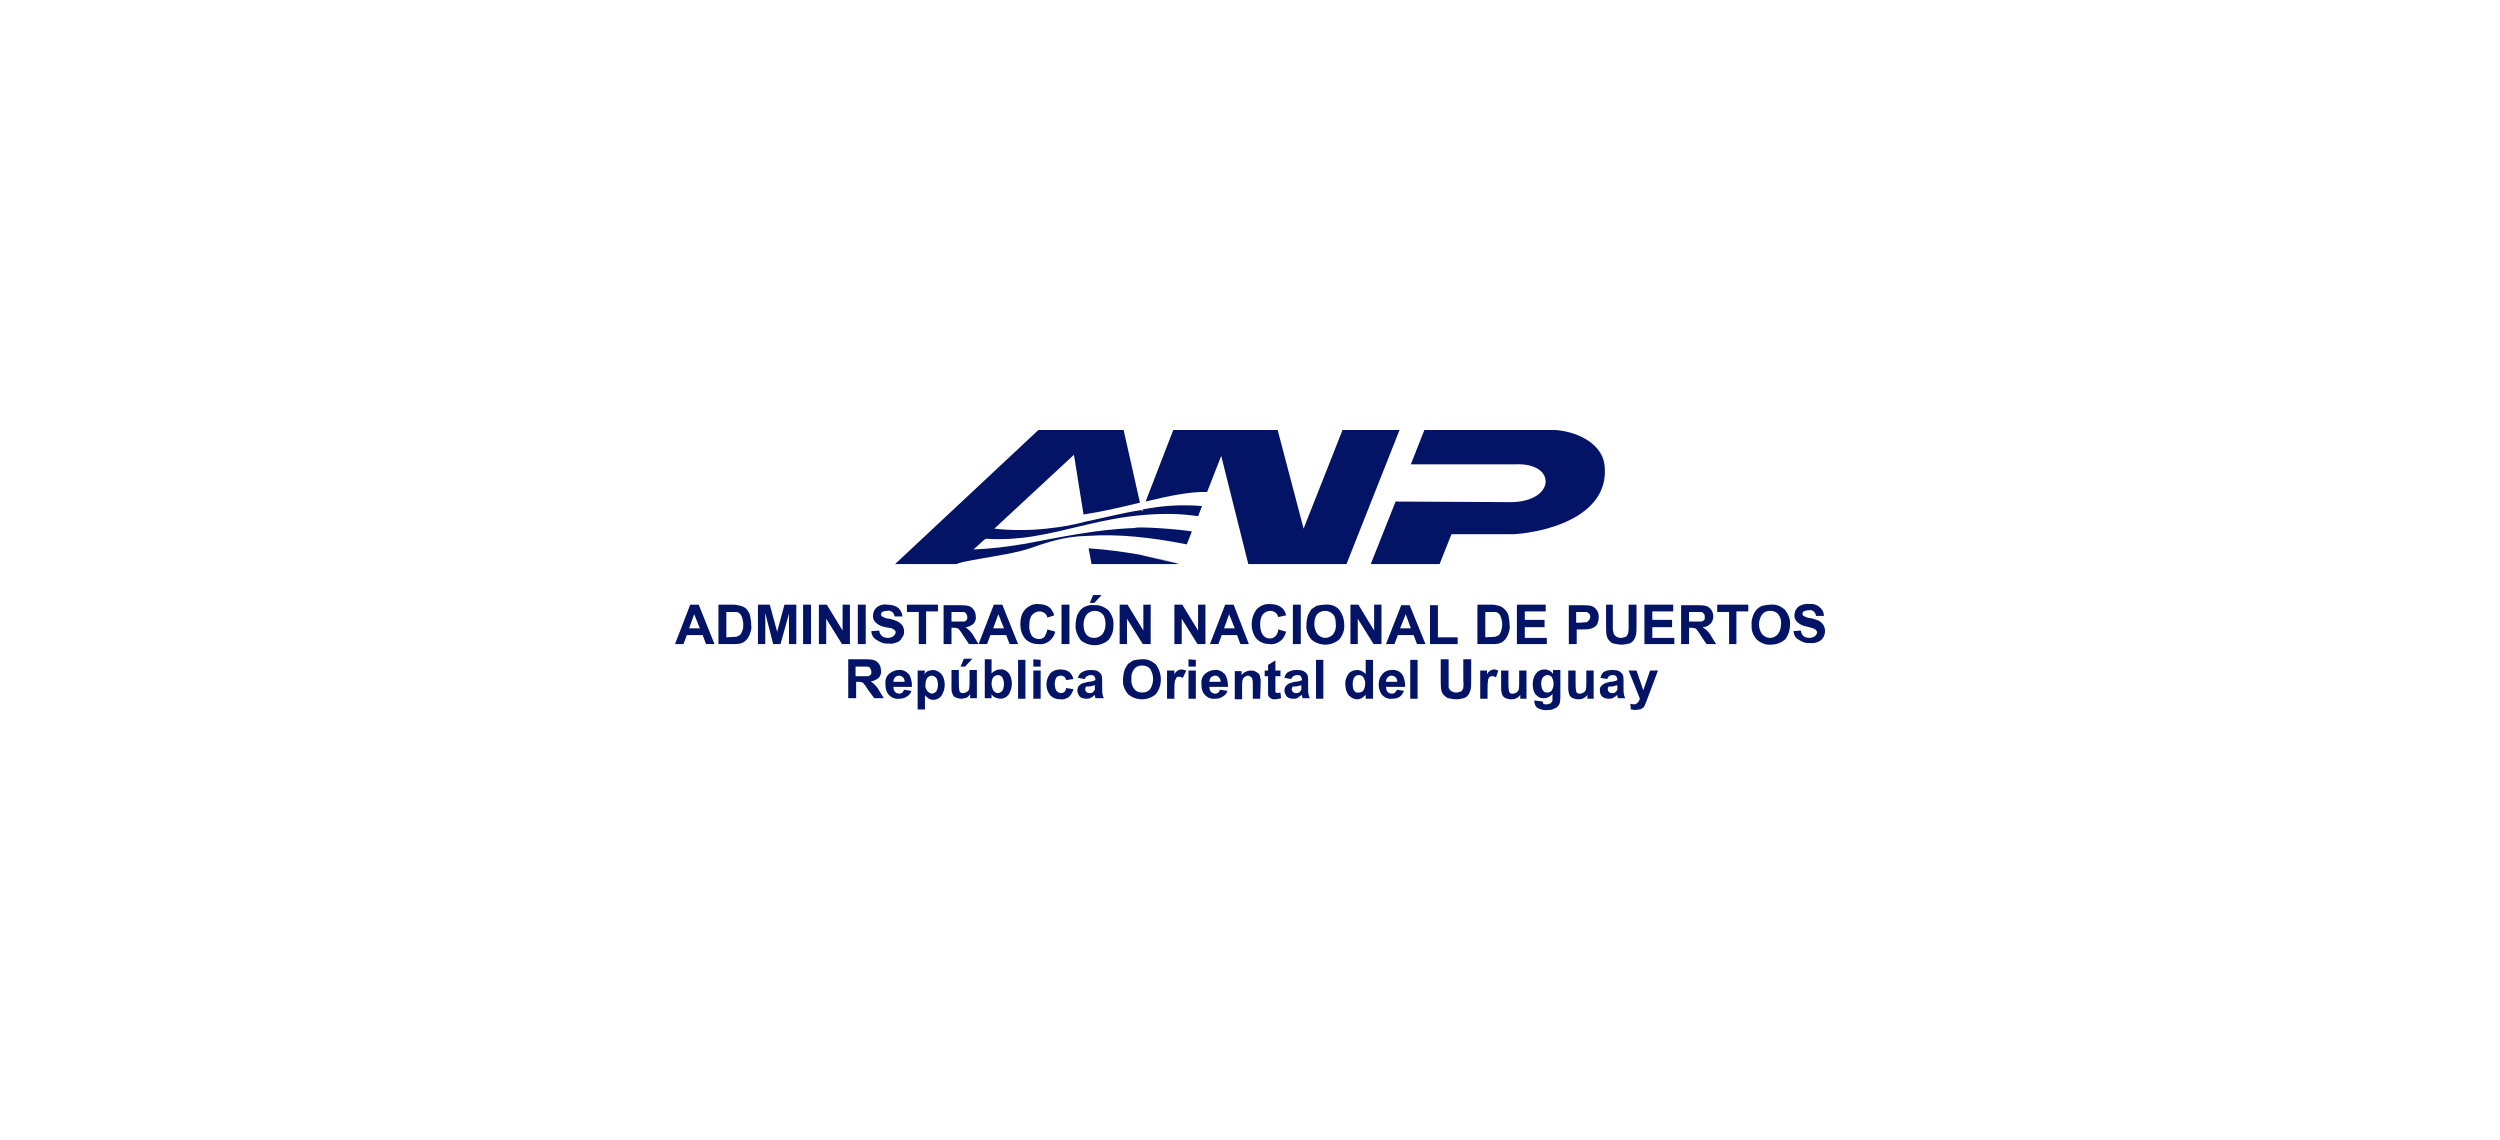 <svg xmlns="http://www.w3.org/2000/svg" width="500" height="228" viewBox="0 0 500 228" fill="none"><path fill-rule="evenodd" clip-rule="evenodd" d="M284.872 86H311.168C316.133 86.451 320.309 89.042 320.873 92.761C322.228 102.563 310.716 106.282 302.816 106.845H290.289L287.919 112.817H274.151L279.117 100.31L301.462 100.423C311.168 100.761 311.619 92.422 303.042 92.873H282.164L284.872 86ZM229.122 100.31C233.749 99.183 238.15 98.282 241.423 98.394L244.244 91.183L249.661 112.817H269.298L279.907 86H268.508L260.721 105.718L255.53 86H234.652L229.122 100.31ZM235.78 112.817H218.287V112.704L217.723 109.662C221.109 109.887 224.495 110.338 227.767 110.901C230.476 111.352 233.072 112.028 235.78 112.817ZM227.767 110.901C230.476 111.352 233.297 112.028 235.893 112.817L227.767 110.901ZM226.977 105.606C227.09 105.268 234.764 105.718 238.376 106.282L237.36 108.873C230.476 107.521 223.817 106.732 217.497 107.183H217.385C212.645 107.296 209.259 108.535 205.648 109.775C202.036 110.901 197.071 111.465 192.782 112.366C192.331 112.479 191.766 112.592 191.315 112.817H179.014L207.679 86H224.72L227.993 100.535C224.269 101.437 220.432 102.338 216.707 102.901L214.789 90.958C209.485 95.915 204.18 100.761 198.876 105.718C201.472 106.056 204.18 106.056 206.776 105.944C210.162 105.718 213.548 105.268 216.933 104.366C220.77 103.577 224.495 102.563 228.332 102L228.444 102.338L228.557 101.887C232.507 101.099 236.457 100.873 240.407 101.211L239.617 103.239C235.893 102.676 232.282 102.676 228.557 103.014C220.319 103.69 213.66 106.169 206.438 107.296C205.083 107.521 203.729 107.634 202.375 107.746C200.682 107.859 198.876 107.859 197.183 107.746C197.071 107.859 197.071 107.859 196.958 107.859L194.701 109.887C198.086 109.775 201.585 109.324 204.97 108.761C212.193 107.408 219.529 105.831 226.977 105.606Z" fill="#031466"></path><path fill-rule="evenodd" clip-rule="evenodd" d="M141.207 128.817H142.9L139.74 120.93H138.047L135 128.817H136.693L137.37 127.014H140.53L141.207 128.817ZM138.837 122.845L139.966 125.662H137.821L138.837 122.845Z" fill="#031466"></path><path fill-rule="evenodd" clip-rule="evenodd" d="M146.624 120.93H143.69V128.817H146.624C147.076 128.817 147.527 128.817 148.091 128.704C148.543 128.592 148.881 128.366 149.22 128.028C149.558 127.69 149.897 127.127 150.01 126.676C150.236 126.113 150.348 125.549 150.236 124.986C150.236 124.31 150.123 123.746 150.01 123.07C149.897 122.62 149.558 122.169 149.333 121.831C148.994 121.493 148.543 121.268 148.091 121.155C147.64 121.042 147.076 120.93 146.624 120.93ZM145.27 127.465V122.394H147.301C147.527 122.394 147.866 122.62 147.978 122.732C148.204 122.958 148.317 123.183 148.43 123.521C148.543 123.972 148.656 124.423 148.656 124.873C148.656 125.324 148.656 125.775 148.43 126.225C148.317 126.563 148.204 126.789 147.978 127.014C147.753 127.127 147.527 127.239 147.301 127.352L145.27 127.465Z" fill="#031466"></path><path d="M151.59 128.817V120.93H153.96L155.427 126.338L156.894 120.93H159.264V128.817H157.797V122.732L156.104 128.817H154.637L153.057 122.62V128.817H151.59Z" fill="#031466"></path><path d="M160.618 128.817V120.93H162.198V128.817H160.618Z" fill="#031466"></path><path d="M163.778 128.817V120.93H165.358L168.518 126.113V120.93H169.985V128.817H168.405L165.245 123.746V128.817H163.778Z" fill="#031466"></path><path d="M171.565 128.817V120.93H173.145V128.817H171.565Z" fill="#031466"></path><path d="M174.274 126.225L175.854 126.113C175.854 126.563 176.08 126.901 176.418 127.239C176.757 127.465 177.095 127.577 177.547 127.577C177.998 127.577 178.337 127.465 178.675 127.239C178.901 127.014 179.127 126.789 179.127 126.451C179.127 126.225 179.014 126.113 178.901 126C178.788 125.887 178.562 125.775 178.337 125.662L177.095 125.437C176.418 125.324 175.854 125.099 175.29 124.648C174.838 124.31 174.5 123.634 174.612 123.07C174.612 122.732 174.725 122.282 174.951 121.944C175.177 121.606 175.515 121.268 175.854 121.155C176.305 120.93 176.87 120.817 177.434 120.93C178.337 120.93 179.127 121.155 179.691 121.606C180.142 122.056 180.481 122.732 180.481 123.296H178.901C178.901 122.958 178.675 122.62 178.45 122.394C178.111 122.169 177.772 122.056 177.434 122.169C177.095 122.169 176.644 122.282 176.418 122.394C176.305 122.507 176.192 122.732 176.192 122.845C176.192 123.07 176.305 123.183 176.418 123.296C176.87 123.521 177.321 123.746 177.885 123.746C178.45 123.859 179.014 124.085 179.578 124.31C179.917 124.535 180.255 124.761 180.481 125.099C180.707 125.437 180.82 125.887 180.82 126.338C180.82 126.789 180.707 127.239 180.368 127.577C180.142 128.028 179.804 128.366 179.352 128.479C178.788 128.704 178.224 128.817 177.66 128.704C176.87 128.817 176.08 128.479 175.402 128.028C174.725 127.69 174.274 127.014 174.274 126.225Z" fill="#031466"></path><path d="M183.754 128.817V122.394H181.384V120.93H187.591V122.282H185.221V128.817H183.754Z" fill="#031466"></path><path fill-rule="evenodd" clip-rule="evenodd" d="M188.719 120.93V128.817H190.299V125.549H190.638C190.863 125.549 191.202 125.549 191.428 125.662C191.653 125.662 191.766 125.775 191.879 126C192.218 126.338 192.443 126.789 192.669 127.127L193.798 128.817H195.716L194.813 127.352C194.588 126.901 194.249 126.451 193.911 126.113L193.121 125.437C193.685 125.437 194.249 125.099 194.701 124.761C195.039 124.31 195.265 123.859 195.152 123.296C195.152 122.845 195.039 122.394 194.813 122.056C194.588 121.718 194.249 121.38 193.911 121.268C193.346 121.042 192.669 121.042 192.105 121.042H188.719V120.93ZM191.428 124.31H190.299V122.394H192.669C192.895 122.394 193.121 122.507 193.233 122.732C193.346 122.958 193.459 123.183 193.459 123.408C193.459 123.634 193.459 123.859 193.346 123.972C193.233 124.084 193.121 124.197 192.895 124.31C192.331 124.31 191.879 124.31 191.428 124.31Z" fill="#031466"></path><path fill-rule="evenodd" clip-rule="evenodd" d="M201.923 128.817H203.616L200.456 120.93H198.763L195.716 128.817H197.409L198.086 127.014H201.246L201.923 128.817ZM199.666 122.845L200.795 125.662H198.651L199.666 122.845Z" fill="#031466"></path><path d="M209.485 125.887L211.065 126.338C210.839 127.127 210.501 127.69 209.824 128.253C209.259 128.704 208.469 128.929 207.679 128.817C206.664 128.817 205.761 128.479 205.084 127.803C204.406 127.014 204.068 126 204.068 124.873C204.068 123.521 204.406 122.507 205.084 121.831C205.761 121.155 206.776 120.704 207.679 120.817C208.582 120.817 209.372 121.042 210.049 121.606C210.388 122.056 210.726 122.507 210.839 123.07L209.485 123.521C209.372 123.183 209.259 122.845 208.921 122.62C208.582 122.394 208.244 122.282 207.905 122.282C207.341 122.282 206.889 122.507 206.438 122.958C205.986 123.521 205.874 124.197 205.874 124.986C205.761 125.775 205.986 126.451 206.325 127.127C206.664 127.577 207.228 127.803 207.792 127.803C208.244 127.803 208.582 127.69 208.921 127.352C209.146 126.901 209.372 126.451 209.485 125.887Z" fill="#031466"></path><path d="M212.306 128.817V120.93H213.886V128.817H212.306Z" fill="#031466"></path><path fill-rule="evenodd" clip-rule="evenodd" d="M218.626 119.014L217.949 120.592H218.852L220.319 119.014H218.626ZM215.128 124.986C215.128 124.31 215.24 123.634 215.466 122.958C215.692 122.62 215.918 122.169 216.143 121.944C216.482 121.606 216.82 121.38 217.159 121.268C217.723 121.042 218.288 120.93 218.852 121.042C219.868 120.93 220.883 121.38 221.673 122.056C222.35 122.845 222.802 123.972 222.689 125.099C222.689 126.225 222.35 127.24 221.673 128.028C220.093 129.38 217.723 129.38 216.143 128.028C215.466 127.127 215.015 126 215.128 124.986ZM216.708 124.873C216.708 125.549 216.82 126.338 217.272 126.901C217.61 127.352 218.175 127.578 218.852 127.578C219.416 127.578 219.98 127.352 220.432 126.901C220.883 126.338 221.109 125.549 221.109 124.873C221.109 124.197 220.996 123.409 220.545 122.845C220.093 122.394 219.529 122.169 218.965 122.169C218.4 122.169 217.836 122.394 217.385 122.845C216.933 123.409 216.708 124.197 216.708 124.873Z" fill="#031466"></path><path d="M223.93 128.817V120.93H225.51L228.67 126.113V120.93H230.137V128.817H228.557L225.397 123.746V128.817H223.93Z" fill="#031466"></path><path d="M234.877 128.817V120.93H236.457L239.617 126.113V120.93H241.085V128.817H239.505L236.345 123.746V128.817H234.877Z" fill="#031466"></path><path fill-rule="evenodd" clip-rule="evenodd" d="M248.082 128.817H249.774L246.727 120.93H245.034L241.987 128.817H243.68L244.357 127.014H247.404L248.082 128.817ZM245.824 122.845L246.953 125.662H244.809L245.824 122.845Z" fill="#031466"></path><path d="M255.643 125.887L257.223 126.338C256.997 127.127 256.659 127.803 255.981 128.253C255.417 128.704 254.627 128.929 253.95 128.817C252.934 128.817 252.031 128.479 251.354 127.803C250.677 127.014 250.339 126 250.339 124.873C250.339 123.746 250.677 122.732 251.354 121.831C252.031 121.155 253.047 120.704 254.063 120.817C254.966 120.817 255.756 121.042 256.433 121.606C256.884 122.056 257.11 122.507 257.223 123.07L255.643 123.408C255.53 123.07 255.417 122.732 255.079 122.507C254.74 122.282 254.401 122.169 254.063 122.169C253.499 122.169 253.047 122.394 252.596 122.845C252.144 123.408 252.031 124.084 252.031 124.873C252.031 125.887 252.257 126.563 252.596 127.014C252.934 127.465 253.386 127.69 253.95 127.69C254.401 127.69 254.74 127.577 255.079 127.239C255.417 126.901 255.643 126.451 255.643 125.887Z" fill="#031466"></path><path d="M258.577 128.817V120.93H260.157V128.817H258.577Z" fill="#031466"></path><path fill-rule="evenodd" clip-rule="evenodd" d="M261.624 122.958C261.398 123.634 261.286 124.31 261.286 124.986C261.173 126.113 261.624 127.127 262.301 127.915C263.881 129.268 266.251 129.268 267.831 127.915C268.508 127.127 268.96 126 268.847 124.986C268.847 123.859 268.508 122.845 267.831 121.944C267.154 121.155 266.138 120.817 265.01 120.93C264.446 120.93 263.881 121.042 263.317 121.155C262.978 121.38 262.64 121.606 262.301 121.831C262.076 122.169 261.85 122.507 261.624 122.958ZM263.543 126.901C263.091 126.338 262.866 125.549 262.866 124.873C262.866 124.197 262.978 123.408 263.43 122.845C263.881 122.394 264.446 122.169 265.01 122.169C265.574 122.169 266.138 122.394 266.59 122.845C267.041 123.296 267.154 123.972 267.154 124.873C267.267 125.549 267.041 126.338 266.59 126.901C266.138 127.352 265.574 127.577 265.01 127.577C264.558 127.577 263.994 127.352 263.543 126.901Z" fill="#031466"></path><path d="M270.088 128.817V120.93H271.668L274.828 126.113V120.93H276.295V128.817H274.715L271.556 123.746V128.817H270.088Z" fill="#031466"></path><path fill-rule="evenodd" clip-rule="evenodd" d="M283.405 128.817H285.098L281.938 121.042H280.245L277.198 128.817H278.891L279.568 127.014H282.728L283.405 128.817ZM281.148 122.845L282.164 125.662H280.02L281.148 122.845Z" fill="#031466"></path><path d="M286.001 128.817V121.042H287.581V127.465H291.531V128.817H286.001Z" fill="#031466"></path><path fill-rule="evenodd" clip-rule="evenodd" d="M298.302 120.93H295.481V128.817H298.415C298.867 128.817 299.318 128.817 299.769 128.704C300.221 128.592 300.559 128.366 300.898 128.028C301.237 127.69 301.575 127.127 301.688 126.676C301.914 126.113 302.027 125.549 301.914 124.986C301.914 124.31 301.801 123.746 301.688 123.07C301.575 122.62 301.237 122.169 300.898 121.831C300.559 121.493 300.221 121.268 299.769 121.155C299.318 121.042 298.867 120.93 298.302 120.93ZM297.061 127.465V122.394H299.092C299.318 122.394 299.657 122.62 299.769 122.732C299.995 122.958 300.108 123.183 300.221 123.521C300.334 123.972 300.447 124.423 300.447 124.873C300.447 125.324 300.334 125.775 300.221 126.225C300.108 126.563 299.995 126.789 299.769 127.014C299.544 127.127 299.318 127.239 299.092 127.352L297.061 127.465Z" fill="#031466"></path><path d="M303.381 128.817V120.93H309.137V122.282H304.961V123.972H308.911V125.437H304.961V127.577H309.362V128.817H303.381Z" fill="#031466"></path><path fill-rule="evenodd" clip-rule="evenodd" d="M313.763 120.93V128.817H315.343V125.887H316.359C316.923 125.887 317.488 125.887 318.052 125.775C318.391 125.662 318.616 125.549 318.842 125.437C319.181 125.211 319.406 124.986 319.519 124.648C319.632 124.31 319.745 123.859 319.745 123.408C319.745 122.845 319.632 122.394 319.293 121.944C319.068 121.606 318.616 121.268 318.165 121.155C317.488 121.042 316.923 121.042 316.246 121.042H313.763V120.93ZM315.231 124.535V122.394H317.149C317.375 122.394 317.601 122.507 317.826 122.732C318.052 122.958 318.052 123.183 318.052 123.408C318.052 123.634 317.939 123.859 317.826 123.972C317.713 124.197 317.488 124.31 317.375 124.423L316.133 124.535C316.133 124.535 315.231 124.535 315.231 124.535Z" fill="#031466"></path><path d="M320.986 120.93H322.566V125.211C322.566 125.662 322.566 126.113 322.679 126.451C322.679 126.789 322.905 127.014 323.131 127.239C323.469 127.465 323.808 127.577 324.146 127.577C324.485 127.577 324.823 127.465 325.162 127.352C325.388 127.239 325.501 126.901 325.613 126.676C325.726 126.225 325.726 125.775 325.726 125.324V120.93H327.306V125.099C327.306 125.775 327.306 126.451 327.193 127.014C327.081 127.352 326.968 127.69 326.742 128.028C326.516 128.366 326.178 128.592 325.839 128.704C325.388 128.817 324.823 128.93 324.372 128.93C323.808 128.93 323.243 128.817 322.679 128.704C322.341 128.592 322.002 128.366 321.776 128.028C321.551 127.803 321.438 127.465 321.325 127.127C321.212 126.451 321.212 125.775 321.212 125.099V120.93H320.986Z" fill="#031466"></path><path d="M328.886 128.817V120.93H334.642V122.282H330.466V123.972H334.416V125.437H330.466V127.577H334.868V128.817H328.886Z" fill="#031466"></path><path fill-rule="evenodd" clip-rule="evenodd" d="M336.222 120.93V128.817H337.802V125.549H338.14C338.366 125.549 338.704 125.549 338.93 125.662C339.156 125.662 339.269 125.775 339.382 126C339.72 126.338 339.946 126.789 340.172 127.127L341.3 128.817H343.219L342.316 127.352C342.09 126.901 341.752 126.451 341.413 126.113C341.187 125.887 340.849 125.662 340.51 125.437C341.074 125.437 341.639 125.211 342.09 124.761C342.429 124.423 342.654 123.859 342.654 123.296C342.654 122.845 342.542 122.394 342.316 122.056C342.09 121.718 341.752 121.38 341.413 121.268C340.849 121.042 340.172 121.042 339.607 121.042H336.222V120.93V120.93ZM338.93 124.31H337.802V122.394H340.172C340.397 122.394 340.623 122.507 340.736 122.732C340.962 122.845 340.962 123.183 340.962 123.408C340.962 123.634 340.962 123.859 340.849 123.972C340.736 124.084 340.623 124.197 340.397 124.31C339.946 124.31 339.494 124.31 338.93 124.31Z" fill="#031466"></path><path d="M345.815 128.817V122.394H343.445V120.93H349.652V122.282H347.282V128.817H345.815Z" fill="#031466"></path><path fill-rule="evenodd" clip-rule="evenodd" d="M350.667 122.958C350.442 123.634 350.216 124.31 350.329 124.986C350.216 126.113 350.667 127.127 351.345 127.916C352.135 128.592 353.15 129.042 354.166 128.93C355.182 128.93 356.197 128.592 356.987 127.916C357.664 127.127 358.003 126 358.003 124.986C358.116 123.859 357.664 122.845 356.987 121.944C356.197 121.268 355.294 120.817 354.166 120.93C353.602 120.93 353.037 121.042 352.473 121.155C351.57 121.493 351.006 122.169 350.667 122.958ZM352.473 126.901C352.022 126.338 351.796 125.549 351.796 124.873C351.796 124.197 352.022 123.408 352.473 122.845C352.812 122.394 353.376 122.169 354.053 122.169C354.617 122.169 355.294 122.394 355.633 122.845C356.084 123.408 356.31 124.085 356.197 124.873C356.197 125.662 355.972 126.338 355.52 126.901C355.069 127.352 354.617 127.577 353.94 127.577C353.489 127.577 352.925 127.352 352.473 126.901Z" fill="#031466"></path><path d="M358.68 126.225L360.147 126.113C360.26 126.563 360.373 126.901 360.712 127.239C361.389 127.69 362.292 127.69 362.969 127.239C363.194 127.014 363.42 126.789 363.42 126.451C363.42 126.338 363.307 126.113 363.194 126C363.082 125.887 362.856 125.775 362.63 125.662L361.389 125.324C360.712 125.211 360.147 124.986 359.583 124.535C359.132 124.197 358.793 123.521 358.906 122.958C358.906 122.62 359.019 122.169 359.244 121.831C359.47 121.493 359.809 121.155 360.26 121.042C360.712 120.817 361.276 120.704 361.84 120.817C362.63 120.704 363.42 120.93 363.984 121.493C364.549 121.944 364.774 122.507 364.774 123.183H363.194C363.194 122.845 362.969 122.507 362.743 122.282C362.404 122.056 362.066 121.944 361.727 122.056C361.389 122.056 360.937 122.169 360.712 122.282C360.599 122.394 360.486 122.62 360.486 122.732C360.486 122.958 360.599 123.07 360.712 123.183C361.163 123.408 361.614 123.634 362.179 123.634C362.743 123.746 363.307 123.972 363.872 124.197C364.21 124.423 364.436 124.648 364.662 124.986C364.887 125.324 365 125.775 365 126.225C365 126.676 364.887 127.127 364.662 127.465C364.436 127.915 364.097 128.141 363.646 128.366C363.082 128.592 362.517 128.704 361.953 128.592C361.163 128.704 360.373 128.366 359.696 127.916C359.132 127.69 358.793 127.014 358.68 126.225Z" fill="#031466"></path><path fill-rule="evenodd" clip-rule="evenodd" d="M169.647 131.859V139.634H171.227V136.366H171.565C171.791 136.366 172.13 136.366 172.355 136.479C172.581 136.479 172.694 136.592 172.807 136.817C173.145 137.155 173.371 137.606 173.597 137.944L174.838 139.634H176.757L175.854 138.169C175.628 137.718 175.29 137.268 174.951 136.93L174.161 136.253C174.725 136.253 175.29 135.915 175.741 135.577C176.08 135.127 176.305 134.676 176.192 134.113C176.192 133.662 176.08 133.211 175.854 132.873C175.628 132.535 175.29 132.197 174.951 132.084C174.387 131.859 173.71 131.859 173.145 131.859C173.145 131.859 169.647 131.859 169.647 131.859ZM172.355 135.239H171.114V133.324H173.484C173.71 133.324 173.935 133.437 174.048 133.662C174.161 133.887 174.274 134.113 174.274 134.338C174.274 134.563 174.274 134.789 174.161 134.901C174.048 135.014 173.935 135.127 173.71 135.239C173.371 135.239 172.807 135.239 172.355 135.239Z" fill="#031466"></path><path fill-rule="evenodd" clip-rule="evenodd" d="M182.286 138.169L180.819 137.944C180.706 138.169 180.594 138.394 180.481 138.507C180.255 138.62 180.142 138.732 179.917 138.732C179.578 138.732 179.239 138.62 179.014 138.394C178.788 138.169 178.675 137.718 178.675 137.38H182.399C182.399 136.254 182.174 135.352 181.722 134.789C181.158 134.225 180.481 133.887 179.691 134C179.014 134 178.337 134.338 177.772 134.789C177.208 135.352 176.982 136.141 177.095 136.93C177.095 137.606 177.208 138.282 177.659 138.845C178.224 139.521 179.014 139.859 179.804 139.746C180.368 139.746 180.932 139.634 181.384 139.296C181.835 139.07 182.174 138.62 182.286 138.169ZM180.594 135.465C180.819 135.69 180.932 136.028 180.932 136.366H178.675C178.675 136.028 178.788 135.69 179.014 135.465C179.239 135.239 179.578 135.127 179.804 135.127C180.029 135.127 180.368 135.239 180.594 135.465Z" fill="#031466"></path><path fill-rule="evenodd" clip-rule="evenodd" d="M184.995 134.113H183.528V141.887H184.995V139.07C185.221 139.296 185.446 139.521 185.785 139.746C186.011 139.859 186.349 139.972 186.575 139.972C187.252 139.972 187.816 139.746 188.268 139.183C188.719 138.507 188.945 137.718 188.945 136.93C188.945 136.141 188.719 135.352 188.268 134.789C187.816 134.338 187.252 134 186.575 134C186.236 134 185.898 134.113 185.559 134.225C185.221 134.338 184.995 134.676 184.882 134.901L184.995 134.113ZM185.446 138.169C185.108 137.718 184.995 137.268 185.108 136.817C185.108 136.366 185.221 135.915 185.446 135.577C185.672 135.352 186.011 135.127 186.349 135.127C186.688 135.127 187.026 135.352 187.252 135.577C187.478 135.915 187.591 136.479 187.591 136.93C187.591 137.38 187.478 137.944 187.252 138.282C187.026 138.507 186.688 138.732 186.349 138.732C186.011 138.62 185.672 138.507 185.446 138.169Z" fill="#031466"></path><path fill-rule="evenodd" clip-rule="evenodd" d="M192.782 131.746L192.105 133.324H193.008L194.475 131.746H192.782ZM194.024 138.845V139.634H195.378V134H193.911V136.366C193.911 136.93 193.911 137.38 193.798 137.944C193.685 138.169 193.572 138.282 193.346 138.394C193.121 138.507 192.895 138.62 192.669 138.62C192.444 138.62 192.331 138.62 192.105 138.507C191.992 138.394 191.879 138.282 191.879 138.056C191.766 137.606 191.766 137.042 191.766 136.592V134H190.299V137.606C190.299 138.056 190.299 138.394 190.525 138.845C190.638 139.183 190.864 139.408 191.202 139.521C191.541 139.634 191.879 139.746 192.218 139.746C192.556 139.746 193.008 139.634 193.346 139.521C193.572 139.408 193.798 139.183 194.024 138.845Z" fill="#031466"></path><path fill-rule="evenodd" clip-rule="evenodd" d="M196.958 131.859V139.634H198.312V138.845C198.538 139.183 198.763 139.408 199.102 139.521C199.441 139.634 199.779 139.746 200.005 139.746C200.682 139.746 201.246 139.521 201.698 138.958C202.149 138.282 202.375 137.493 202.375 136.704C202.375 135.915 202.149 135.127 201.698 134.563C201.246 134.113 200.682 133.775 200.005 133.887C199.328 133.887 198.763 134.225 198.312 134.676V131.859H196.958ZM198.651 138.056C198.425 137.606 198.312 137.155 198.312 136.704C198.312 136.253 198.425 135.803 198.651 135.465C198.876 135.239 199.215 135.014 199.553 135.014C199.892 135.014 200.231 135.127 200.456 135.465C200.908 136.253 200.908 137.38 200.456 138.169C200.231 138.394 199.892 138.62 199.553 138.62C199.215 138.62 198.876 138.394 198.651 138.056Z" fill="#031466"></path><path d="M203.616 139.746V131.972H205.083V139.746H203.616Z" fill="#031466"></path><path fill-rule="evenodd" clip-rule="evenodd" d="M206.663 131.859V133.324H208.13V131.972L206.663 131.859ZM206.663 134.113V139.746H208.13V134.113H206.663Z" fill="#031466"></path><path d="M214.676 135.803L213.209 136.028C213.209 135.803 213.096 135.577 212.871 135.352C212.645 135.239 212.419 135.127 212.193 135.127C211.855 135.127 211.516 135.239 211.291 135.465C211.065 135.803 210.952 136.366 210.952 136.817C210.952 137.268 211.065 137.831 211.291 138.169C211.516 138.394 211.855 138.62 212.193 138.62C212.419 138.62 212.758 138.507 212.871 138.394C213.096 138.169 213.209 137.831 213.209 137.606L214.676 137.831C214.563 138.394 214.225 138.958 213.773 139.408C213.209 139.746 212.645 139.972 212.081 139.859C211.291 139.859 210.613 139.634 210.049 139.07C209.033 137.831 209.033 136.028 210.049 134.676C210.613 134.113 211.291 133.887 212.081 133.887C212.645 133.887 213.209 134 213.773 134.338C214.225 134.676 214.563 135.239 214.676 135.803Z" fill="#031466"></path><path fill-rule="evenodd" clip-rule="evenodd" d="M215.579 135.577L216.933 135.803C217.046 135.577 217.159 135.352 217.385 135.239C217.611 135.127 217.836 135.014 218.062 135.014C218.401 135.014 218.626 135.014 218.852 135.239C218.965 135.465 219.078 135.69 219.078 135.915V136.028C218.626 136.254 218.062 136.366 217.611 136.366C217.159 136.479 216.821 136.592 216.369 136.704C216.143 136.817 215.918 137.042 215.692 137.268C215.579 137.493 215.466 137.831 215.466 138.056C215.466 138.507 215.692 138.958 215.918 139.296C216.256 139.634 216.821 139.746 217.272 139.746C217.611 139.746 217.949 139.746 218.175 139.521C218.513 139.408 218.739 139.183 218.965 138.958C218.965 139.07 218.965 139.07 218.965 139.183C218.965 139.296 219.078 139.408 219.078 139.634H220.771C220.658 139.408 220.545 139.183 220.545 138.958C220.432 138.62 220.432 138.169 220.432 137.831V136.141C220.432 135.69 220.432 135.239 220.206 134.789C219.981 134.563 219.755 134.338 219.529 134.225C219.078 134 218.513 134 218.062 134C217.498 134 216.933 134.113 216.369 134.451C216.031 134.676 215.692 135.014 215.579 135.577ZM218.062 137.268L218.965 137.042V137.268C218.965 137.493 218.965 137.718 218.965 137.944C218.852 138.169 218.739 138.282 218.626 138.394C218.401 138.62 218.175 138.62 217.836 138.62C217.611 138.62 217.385 138.507 217.272 138.394C217.159 138.282 217.046 138.056 217.046 137.831C217.046 137.606 217.159 137.38 217.272 137.268C217.498 137.38 217.723 137.268 218.062 137.268Z" fill="#031466"></path><path fill-rule="evenodd" clip-rule="evenodd" d="M224.946 133.887C224.72 134.563 224.608 135.239 224.608 135.916C224.495 137.042 224.946 138.056 225.623 138.845C227.203 140.197 229.573 140.197 231.153 138.845C232.508 137.155 232.508 134.676 231.153 132.873C230.363 132.197 229.46 131.746 228.332 131.859C227.768 131.859 227.203 131.972 226.639 132.085C226.3 132.31 225.962 132.535 225.623 132.761C225.398 133.099 225.172 133.437 224.946 133.887ZM226.865 137.831C226.413 137.268 226.188 136.479 226.3 135.803C226.188 135.127 226.413 134.338 226.865 133.775C227.203 133.324 227.768 133.099 228.445 133.099C229.009 133.099 229.686 133.324 230.025 133.775C230.815 135.014 230.815 136.592 230.025 137.831C229.686 138.282 229.122 138.507 228.445 138.507C227.768 138.507 227.203 138.282 226.865 137.831Z" fill="#031466"></path><path d="M234.877 139.746H233.41V134.113H234.877V134.901C234.99 134.563 235.216 134.338 235.554 134.113C235.78 134 236.006 133.887 236.232 133.887C236.57 133.887 236.909 134 237.247 134.113L236.57 135.577C236.344 135.465 236.119 135.352 235.893 135.352C235.667 135.352 235.554 135.352 235.329 135.465C235.216 135.69 235.103 135.915 234.99 136.141C234.877 136.817 234.877 137.38 234.877 138.056V139.746V139.746Z" fill="#031466"></path><path fill-rule="evenodd" clip-rule="evenodd" d="M237.699 131.859V133.324H239.166V131.972L237.699 131.859ZM237.699 134.113V139.746H239.166V134.113H237.699Z" fill="#031466"></path><path fill-rule="evenodd" clip-rule="evenodd" d="M245.486 138.169L244.019 137.944C243.906 138.169 243.793 138.394 243.68 138.507C243.454 138.62 243.341 138.732 243.116 138.732C242.777 138.732 242.439 138.62 242.213 138.394C241.987 138.169 241.874 137.718 241.874 137.38H245.599C245.599 136.254 245.373 135.352 244.921 134.789C244.357 134.225 243.68 133.887 242.89 134C242.213 134 241.536 134.338 240.971 134.789C240.407 135.352 240.181 136.141 240.294 136.93C240.294 137.606 240.407 138.282 240.859 138.845C241.423 139.521 242.213 139.859 243.003 139.746C243.567 139.746 244.131 139.634 244.583 139.296C245.034 139.07 245.373 138.62 245.486 138.169ZM243.793 135.465C244.019 135.69 244.131 136.028 244.131 136.366H241.874C241.874 136.028 241.987 135.69 242.213 135.465C242.439 135.239 242.777 135.127 243.003 135.127C243.341 135.127 243.567 135.239 243.793 135.465Z" fill="#031466"></path><path d="M252.031 139.746H250.564V136.93C250.564 136.479 250.564 136.141 250.451 135.803C250.451 135.577 250.339 135.465 250.113 135.352C250 135.239 249.774 135.127 249.661 135.127C249.436 135.127 249.21 135.239 248.984 135.352C248.759 135.465 248.646 135.69 248.533 135.915C248.42 136.366 248.42 136.817 248.42 137.268V139.859H246.953V134.225H248.307V135.014C248.759 134.451 249.436 134.113 250.226 134.113C250.564 134.113 250.903 134.113 251.129 134.338C251.354 134.451 251.58 134.563 251.806 134.789C251.919 135.014 252.031 135.239 252.031 135.465C252.144 135.803 252.144 136.141 252.144 136.479L252.031 139.746Z" fill="#031466"></path><path d="M256.094 134.113V135.239H255.079V137.493C255.079 137.718 255.079 138.056 255.079 138.282C255.079 138.394 255.079 138.394 255.191 138.507L255.417 138.62L256.094 138.507L256.207 139.634C255.869 139.746 255.417 139.859 254.966 139.859C254.74 139.859 254.514 139.859 254.289 139.746C254.063 139.634 253.95 139.521 253.837 139.408C253.724 139.296 253.611 139.07 253.611 138.845C253.611 138.62 253.611 138.282 253.611 137.718V135.239H252.934V134.113H253.611V132.986L255.079 132.084V134.113C255.079 134.113 256.094 134.113 256.094 134.113Z" fill="#031466"></path><path fill-rule="evenodd" clip-rule="evenodd" d="M256.884 135.577L258.239 135.803C258.351 135.577 258.464 135.352 258.69 135.239C258.916 135.127 259.141 135.014 259.367 135.014C259.706 135.014 259.931 135.014 260.157 135.239C260.27 135.465 260.383 135.69 260.383 135.915V136.028C259.931 136.254 259.367 136.366 258.916 136.366C258.464 136.479 258.126 136.592 257.787 136.704C257.561 136.817 257.336 137.042 257.11 137.268C256.997 137.493 256.884 137.831 256.884 138.056C256.884 138.507 257.11 138.958 257.336 139.296C257.674 139.634 258.239 139.746 258.69 139.746C259.029 139.746 259.367 139.746 259.593 139.521L260.383 138.958C260.383 139.07 260.383 139.07 260.383 139.183C260.383 139.296 260.496 139.408 260.496 139.634H261.963C261.85 139.408 261.737 139.183 261.737 138.958C261.624 138.62 261.624 138.169 261.624 137.831V136.141C261.624 135.69 261.624 135.239 261.399 134.789C261.173 134.563 260.947 134.338 260.721 134.225C260.27 134 259.706 134 259.254 134C258.69 134 258.126 134.113 257.561 134.451C257.336 134.563 256.997 135.014 256.884 135.577ZM259.367 137.268L260.27 137.042V137.268C260.27 137.493 260.27 137.718 260.27 137.944C260.157 138.169 260.044 138.282 259.931 138.394C259.706 138.62 259.48 138.62 259.141 138.62C258.916 138.62 258.69 138.507 258.577 138.394C258.464 138.282 258.351 138.056 258.351 137.831C258.351 137.606 258.464 137.38 258.577 137.268C258.803 137.38 259.029 137.268 259.367 137.268Z" fill="#031466"></path><path d="M263.204 139.746V131.972H264.671V139.746H263.204Z" fill="#031466"></path><path fill-rule="evenodd" clip-rule="evenodd" d="M273.135 139.746H274.603V131.972H273.135V134.789C272.684 134.338 272.12 134 271.443 134C270.765 134 270.201 134.225 269.75 134.676C269.298 135.352 268.96 136.141 269.073 136.93C269.073 137.718 269.298 138.507 269.75 139.07C270.201 139.521 270.765 139.859 271.443 139.859C271.781 139.859 272.12 139.746 272.345 139.634C272.684 139.408 272.91 139.183 273.135 138.958V139.746ZM270.765 138.056C270.54 137.606 270.54 137.155 270.54 136.704C270.54 136.253 270.653 135.803 270.878 135.465C271.104 135.127 271.443 135.014 271.781 135.014C272.12 135.014 272.458 135.127 272.684 135.465C272.91 135.915 273.135 136.366 273.023 136.817C273.023 137.268 272.91 137.718 272.684 138.056C272.458 138.394 272.12 138.507 271.781 138.507C271.33 138.62 270.991 138.394 270.765 138.056Z" fill="#031466"></path><path fill-rule="evenodd" clip-rule="evenodd" d="M280.81 138.169L279.343 137.944C279.343 138.169 279.117 138.394 279.004 138.507C278.891 138.62 278.665 138.732 278.44 138.732C278.101 138.732 277.763 138.62 277.537 138.394C277.311 138.169 277.198 137.718 277.198 137.38H281.035C281.035 136.254 280.81 135.352 280.358 134.789C279.907 134.225 279.117 133.887 278.327 134C277.65 134 276.973 134.225 276.521 134.789C275.957 135.352 275.731 136.141 275.731 136.93C275.731 137.606 275.957 138.282 276.295 138.845C276.86 139.521 277.65 139.859 278.44 139.746C279.004 139.746 279.568 139.634 280.02 139.296C280.358 139.07 280.584 138.62 280.81 138.169ZM279.117 135.465C279.343 135.69 279.455 136.028 279.455 136.366H277.198C277.198 136.028 277.311 135.69 277.537 135.465C277.763 135.239 277.988 135.127 278.327 135.127C278.553 135.127 278.891 135.239 279.117 135.465Z" fill="#031466"></path><path d="M282.051 139.746V131.972H283.518V139.746H282.051Z" fill="#031466"></path><path d="M288.145 131.859H289.725V136.141C289.725 136.592 289.725 137.042 289.725 137.38C289.725 137.718 289.951 137.944 290.177 138.169C290.515 138.394 290.854 138.507 291.192 138.507C291.531 138.507 291.982 138.394 292.208 138.282C292.434 138.169 292.547 137.831 292.659 137.606C292.659 137.155 292.772 136.704 292.659 136.253V131.859H294.239V136.028C294.239 136.704 294.239 137.38 294.127 137.944C294.014 138.282 293.901 138.62 293.675 138.958C293.449 139.296 293.111 139.521 292.772 139.634C292.321 139.746 291.757 139.859 291.305 139.859C290.741 139.859 290.177 139.746 289.612 139.634C289.274 139.521 288.935 139.183 288.71 138.958C288.484 138.732 288.371 138.394 288.258 138.056C288.145 137.38 288.145 136.704 288.145 136.028V131.859Z" fill="#031466"></path><path d="M297.512 139.746H296.045V134.113H297.399V134.901C297.512 134.563 297.738 134.338 298.077 134.113C298.302 134 298.528 133.887 298.754 133.887C299.092 133.887 299.431 134 299.657 134.113L299.205 135.465C298.979 135.352 298.754 135.239 298.528 135.239C298.302 135.239 298.189 135.239 297.964 135.352C297.738 135.577 297.625 135.803 297.625 136.028C297.512 136.704 297.512 137.268 297.512 137.944V139.746V139.746Z" fill="#031466"></path><path d="M304.058 139.746V138.958C303.832 139.296 303.606 139.521 303.268 139.634C302.929 139.859 302.591 139.859 302.139 139.859C301.801 139.859 301.462 139.746 301.124 139.634C300.785 139.521 300.559 139.183 300.446 138.958C300.334 138.62 300.221 138.169 300.221 137.718V134.113H301.688V136.704C301.688 137.155 301.688 137.718 301.801 138.169C301.801 138.394 301.914 138.507 302.026 138.62C302.139 138.732 302.365 138.732 302.591 138.732C302.816 138.732 303.155 138.62 303.268 138.507C303.494 138.394 303.606 138.169 303.719 138.056C303.832 137.493 303.832 137.042 303.832 136.479V134.113H305.299V139.746C305.299 139.746 304.058 139.746 304.058 139.746Z" fill="#031466"></path><path fill-rule="evenodd" clip-rule="evenodd" d="M308.572 140.31L306.879 140.085V140.31C306.879 140.761 307.105 141.324 307.444 141.549C308.008 141.887 308.798 142.113 309.475 142C309.926 142 310.378 142 310.716 141.775C311.055 141.662 311.281 141.549 311.506 141.324C311.732 141.099 311.958 140.761 311.958 140.535C312.071 140.085 312.071 139.521 312.071 139.07V134H310.604V134.789C310.265 134.225 309.588 133.887 308.911 133.887C308.234 133.887 307.669 134.113 307.218 134.676C306.766 135.239 306.541 136.028 306.541 136.817C306.541 137.493 306.654 138.169 306.992 138.732C307.444 139.296 308.121 139.746 308.798 139.634C309.475 139.634 310.152 139.296 310.491 138.732V139.521C310.491 139.746 310.491 139.972 310.491 140.197C310.378 140.31 310.265 140.535 310.152 140.648C309.926 140.761 309.588 140.873 309.249 140.873C309.024 140.873 308.798 140.873 308.572 140.648C308.685 140.648 308.572 140.423 308.572 140.31ZM308.572 138.056C308.346 137.718 308.234 137.155 308.234 136.704C308.234 136.254 308.346 135.803 308.572 135.465C308.798 135.239 309.136 135.014 309.475 135.014C309.814 135.014 310.152 135.127 310.378 135.465C310.829 136.254 310.829 137.268 310.378 138.056C310.152 138.394 309.814 138.507 309.475 138.507C309.024 138.507 308.798 138.394 308.572 138.056Z" fill="#031466"></path><path d="M317.488 139.746V138.958C317.262 139.296 317.036 139.521 316.698 139.634C316.359 139.859 316.021 139.859 315.569 139.859C315.231 139.859 314.892 139.746 314.553 139.634C314.215 139.521 313.989 139.183 313.876 138.958C313.763 138.62 313.651 138.169 313.651 137.718V134.113H315.118V136.704C315.118 137.155 315.118 137.718 315.231 138.169C315.231 138.394 315.343 138.507 315.456 138.62C315.682 138.732 315.795 138.732 316.021 138.732C316.246 138.732 316.472 138.62 316.698 138.507C316.923 138.394 317.036 138.169 317.149 138.056C317.262 137.493 317.262 137.042 317.262 136.479V134.113H318.729V139.746C318.729 139.746 317.488 139.746 317.488 139.746Z" fill="#031466"></path><path fill-rule="evenodd" clip-rule="evenodd" d="M320.083 135.577L321.438 135.803C321.55 135.577 321.663 135.352 321.776 135.239C322.002 135.127 322.228 135.014 322.453 135.014C322.679 135.014 323.018 135.014 323.243 135.239C323.356 135.465 323.469 135.69 323.469 135.915V136.028C323.018 136.254 322.453 136.366 322.002 136.366C321.55 136.479 321.212 136.592 320.873 136.704C320.648 136.817 320.422 137.042 320.196 137.268C319.97 137.493 319.97 137.831 319.97 138.056C319.97 138.507 320.083 138.958 320.422 139.296C320.76 139.634 321.325 139.746 321.776 139.746C322.115 139.746 322.453 139.746 322.679 139.521C323.018 139.408 323.243 139.183 323.469 138.958C323.469 139.07 323.469 139.07 323.469 139.183L323.582 139.634H325.049C324.936 139.408 324.823 139.183 324.823 138.958C324.71 138.62 324.71 138.169 324.71 137.831V136.141C324.71 135.69 324.71 135.239 324.485 134.789C324.259 134.563 324.033 134.338 323.808 134.225C323.356 134 322.792 134 322.34 134C321.776 134 321.212 134.113 320.648 134.451C320.535 134.563 320.196 135.014 320.083 135.577ZM322.566 137.268L323.469 137.042V137.268C323.469 137.493 323.469 137.718 323.469 137.944C323.356 138.169 323.243 138.282 323.13 138.394C322.905 138.62 322.679 138.62 322.34 138.62C322.115 138.62 321.889 138.507 321.776 138.394C321.663 138.282 321.55 138.056 321.55 137.831C321.55 137.606 321.663 137.38 321.776 137.268C322.002 137.38 322.34 137.268 322.566 137.268Z" fill="#031466"></path><path d="M325.726 134.113H327.306L328.66 138.056L330.015 134.113H331.595L329.563 139.521L329.225 140.423C329.112 140.648 328.999 140.986 328.886 141.211C328.773 141.437 328.66 141.549 328.435 141.662C328.322 141.775 328.096 141.887 327.87 141.887L327.08 142L326.177 141.887L326.065 140.761L326.742 140.873C327.08 140.873 327.306 140.761 327.532 140.535C327.757 140.31 327.87 140.085 327.983 139.746L325.726 134.113Z" fill="#031466"></path></svg>